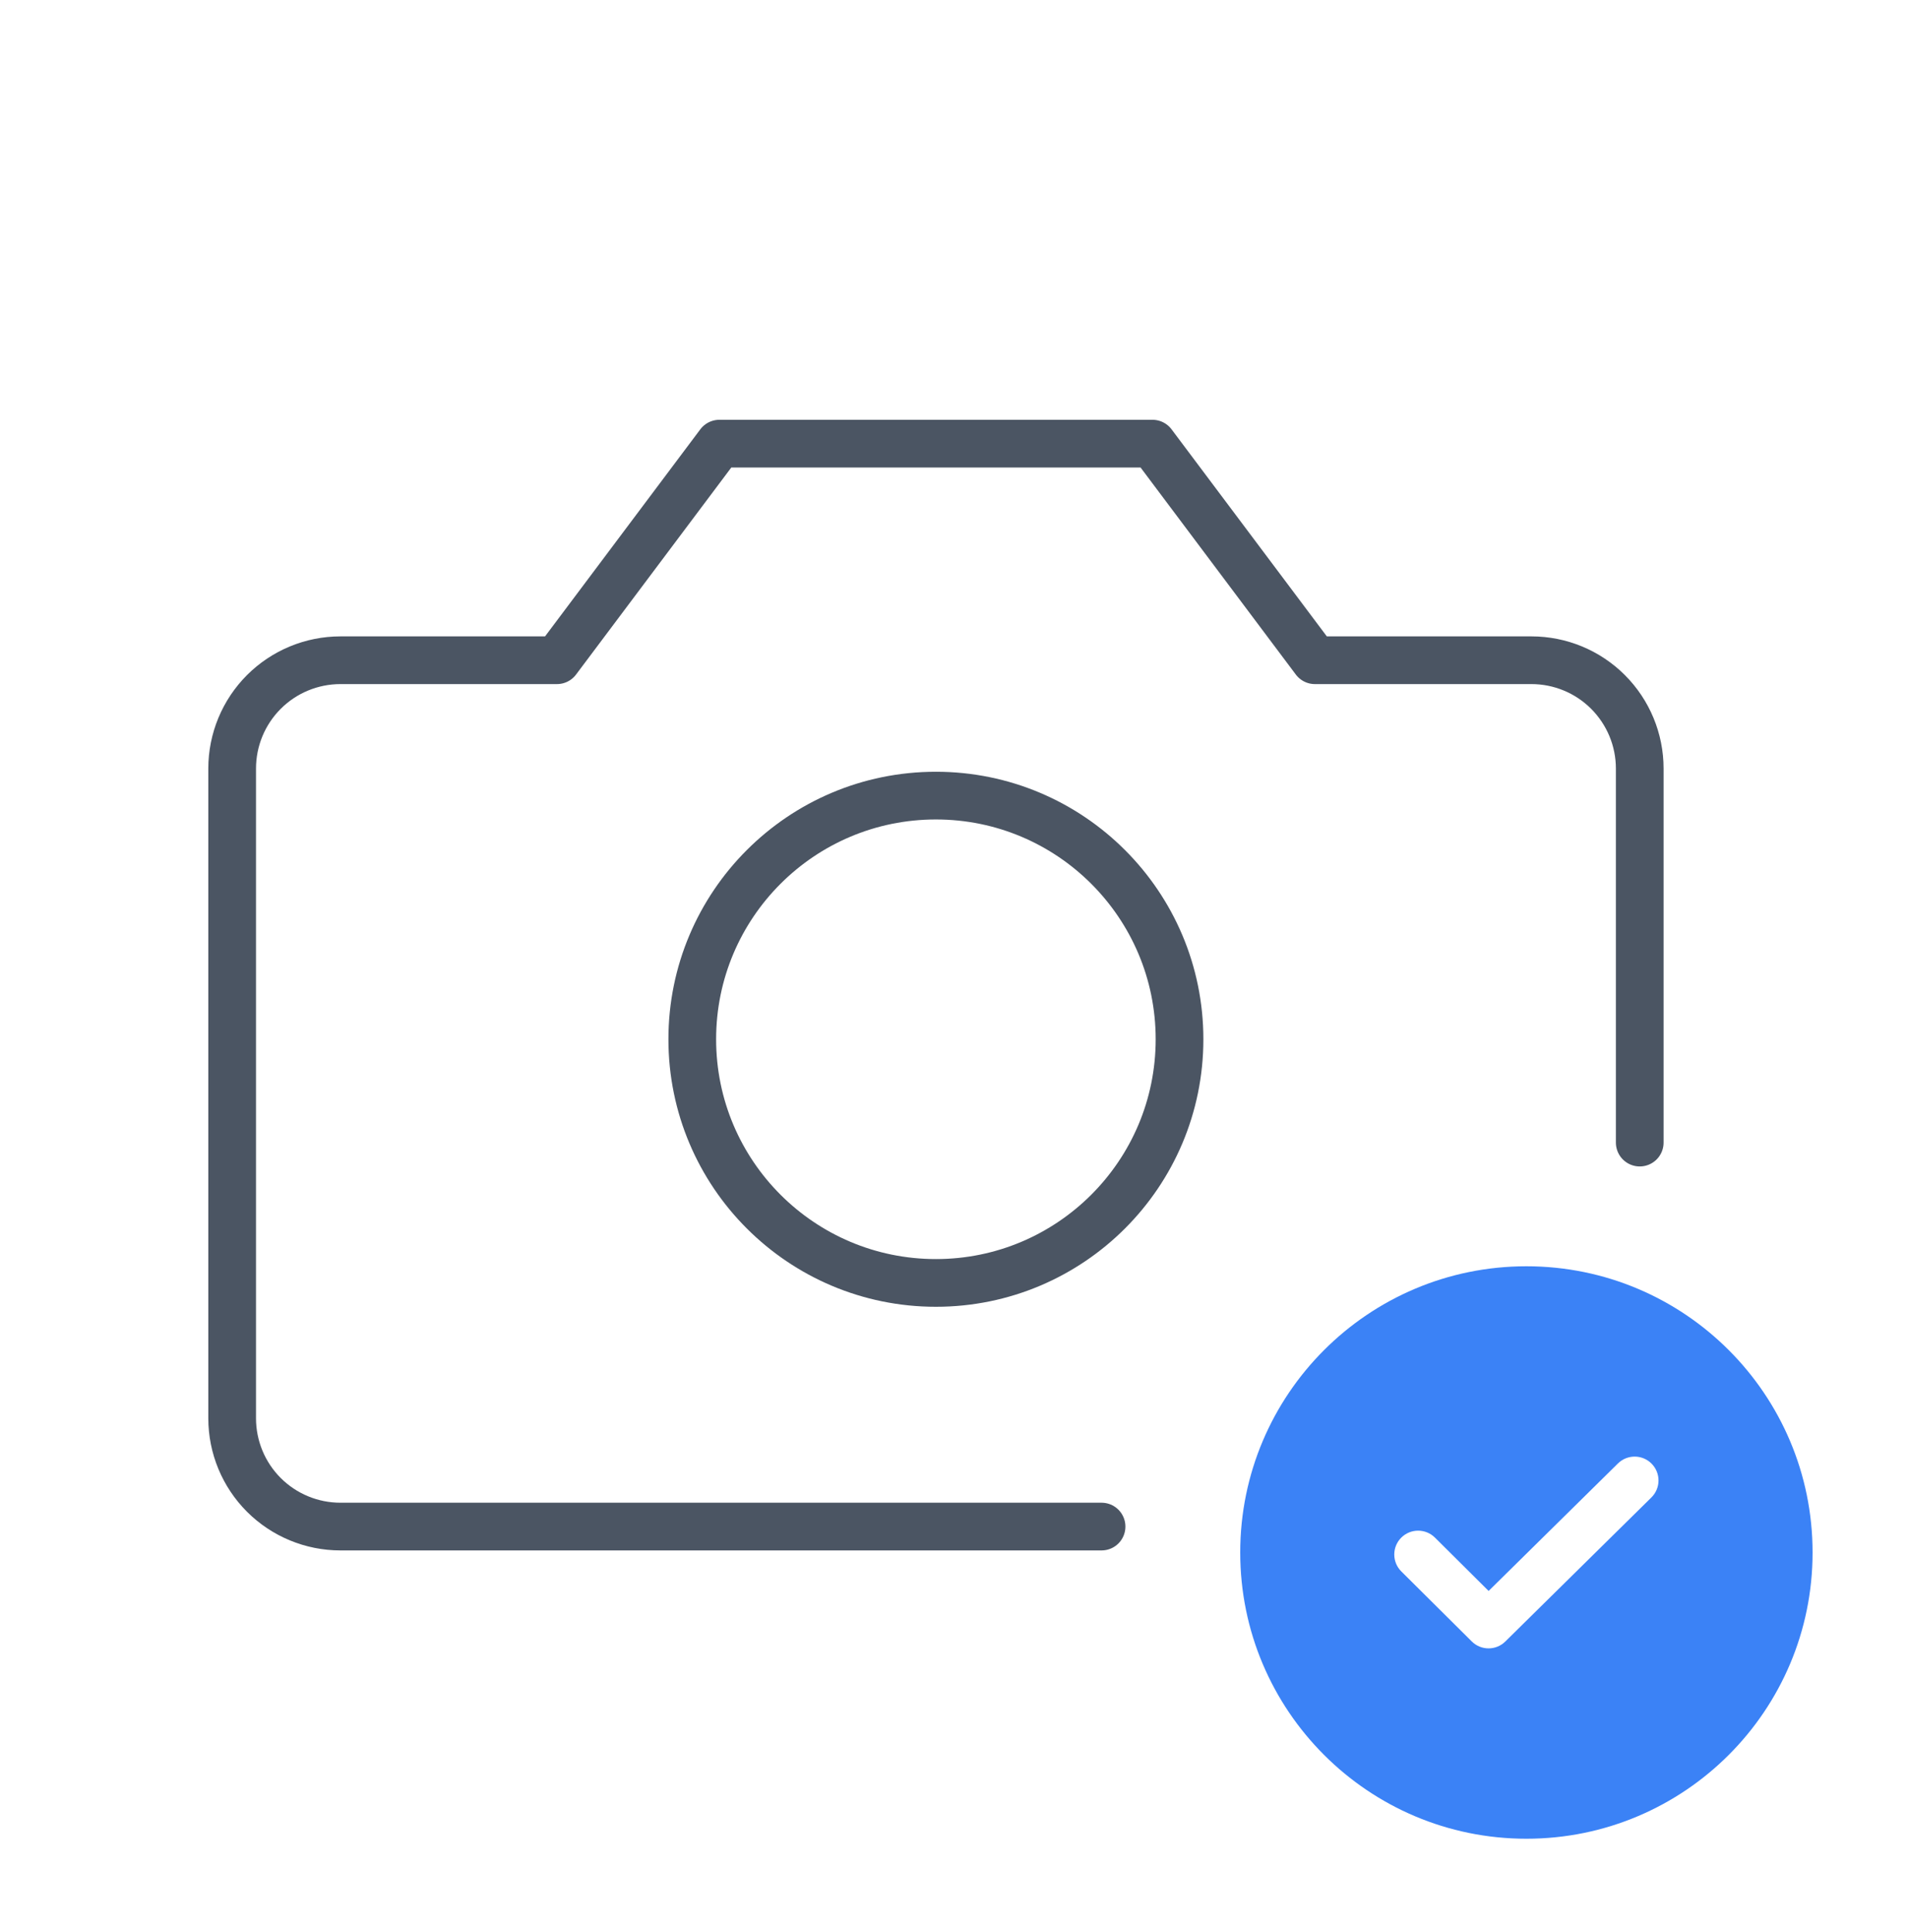 <?xml version="1.0" encoding="UTF-8"?><svg width="80" height="81" viewBox="0 0 80 81" fill="none" xmlns="http://www.w3.org/2000/svg">
<g clip-path="url(#clip0_720_49296)">
<path fill-rule="evenodd" clip-rule="evenodd" d="M64 77.082C70.627 77.082 75.999 71.71 75.999 65.083C75.999 58.456 70.627 53.084 64 53.084C57.373 53.084 52.001 58.456 52.001 65.083C52.001 71.71 57.373 77.082 64 77.082ZM69.241 62.775C69.635 62.387 69.639 61.754 69.251 61.361C68.864 60.967 68.231 60.963 67.837 61.351L62.416 66.695L60.165 64.458C59.773 64.069 59.14 64.071 58.751 64.462C58.361 64.854 58.364 65.487 58.755 65.876L61.709 68.811C62.098 69.198 62.725 69.199 63.116 68.814L69.241 62.775Z" fill="#3B82F6"/>
<path d="M68.752 47.899V32.218C68.752 31.014 68.273 29.859 67.422 29.008C66.571 28.156 65.416 27.678 64.212 27.678H55.132L48.322 18.598H30.163L23.353 27.678H14.274C13.07 27.678 11.915 28.156 11.063 29.008C10.212 29.859 9.734 31.014 9.734 32.218V59.457C9.734 60.661 10.212 61.816 11.063 62.667C11.915 63.518 13.07 63.996 14.274 63.996H46.187" stroke="#4B5563" stroke-width="2" stroke-linecap="round" stroke-linejoin="round"/>
<path d="M39.241 53.782C44.882 53.782 49.456 49.209 49.456 43.567C49.456 37.926 44.882 33.353 39.241 33.353C33.599 33.353 29.026 37.926 29.026 43.567C29.026 49.209 33.599 53.782 39.241 53.782Z" stroke="#4B5563" stroke-width="2" stroke-linecap="round" stroke-linejoin="round"/>
</g>
<defs>
<clipPath id="clip0_720_49296">
<rect width="80" height="80" fill="white" transform="translate(0 0.583)"/>
</clipPath>
</defs>
</svg>

